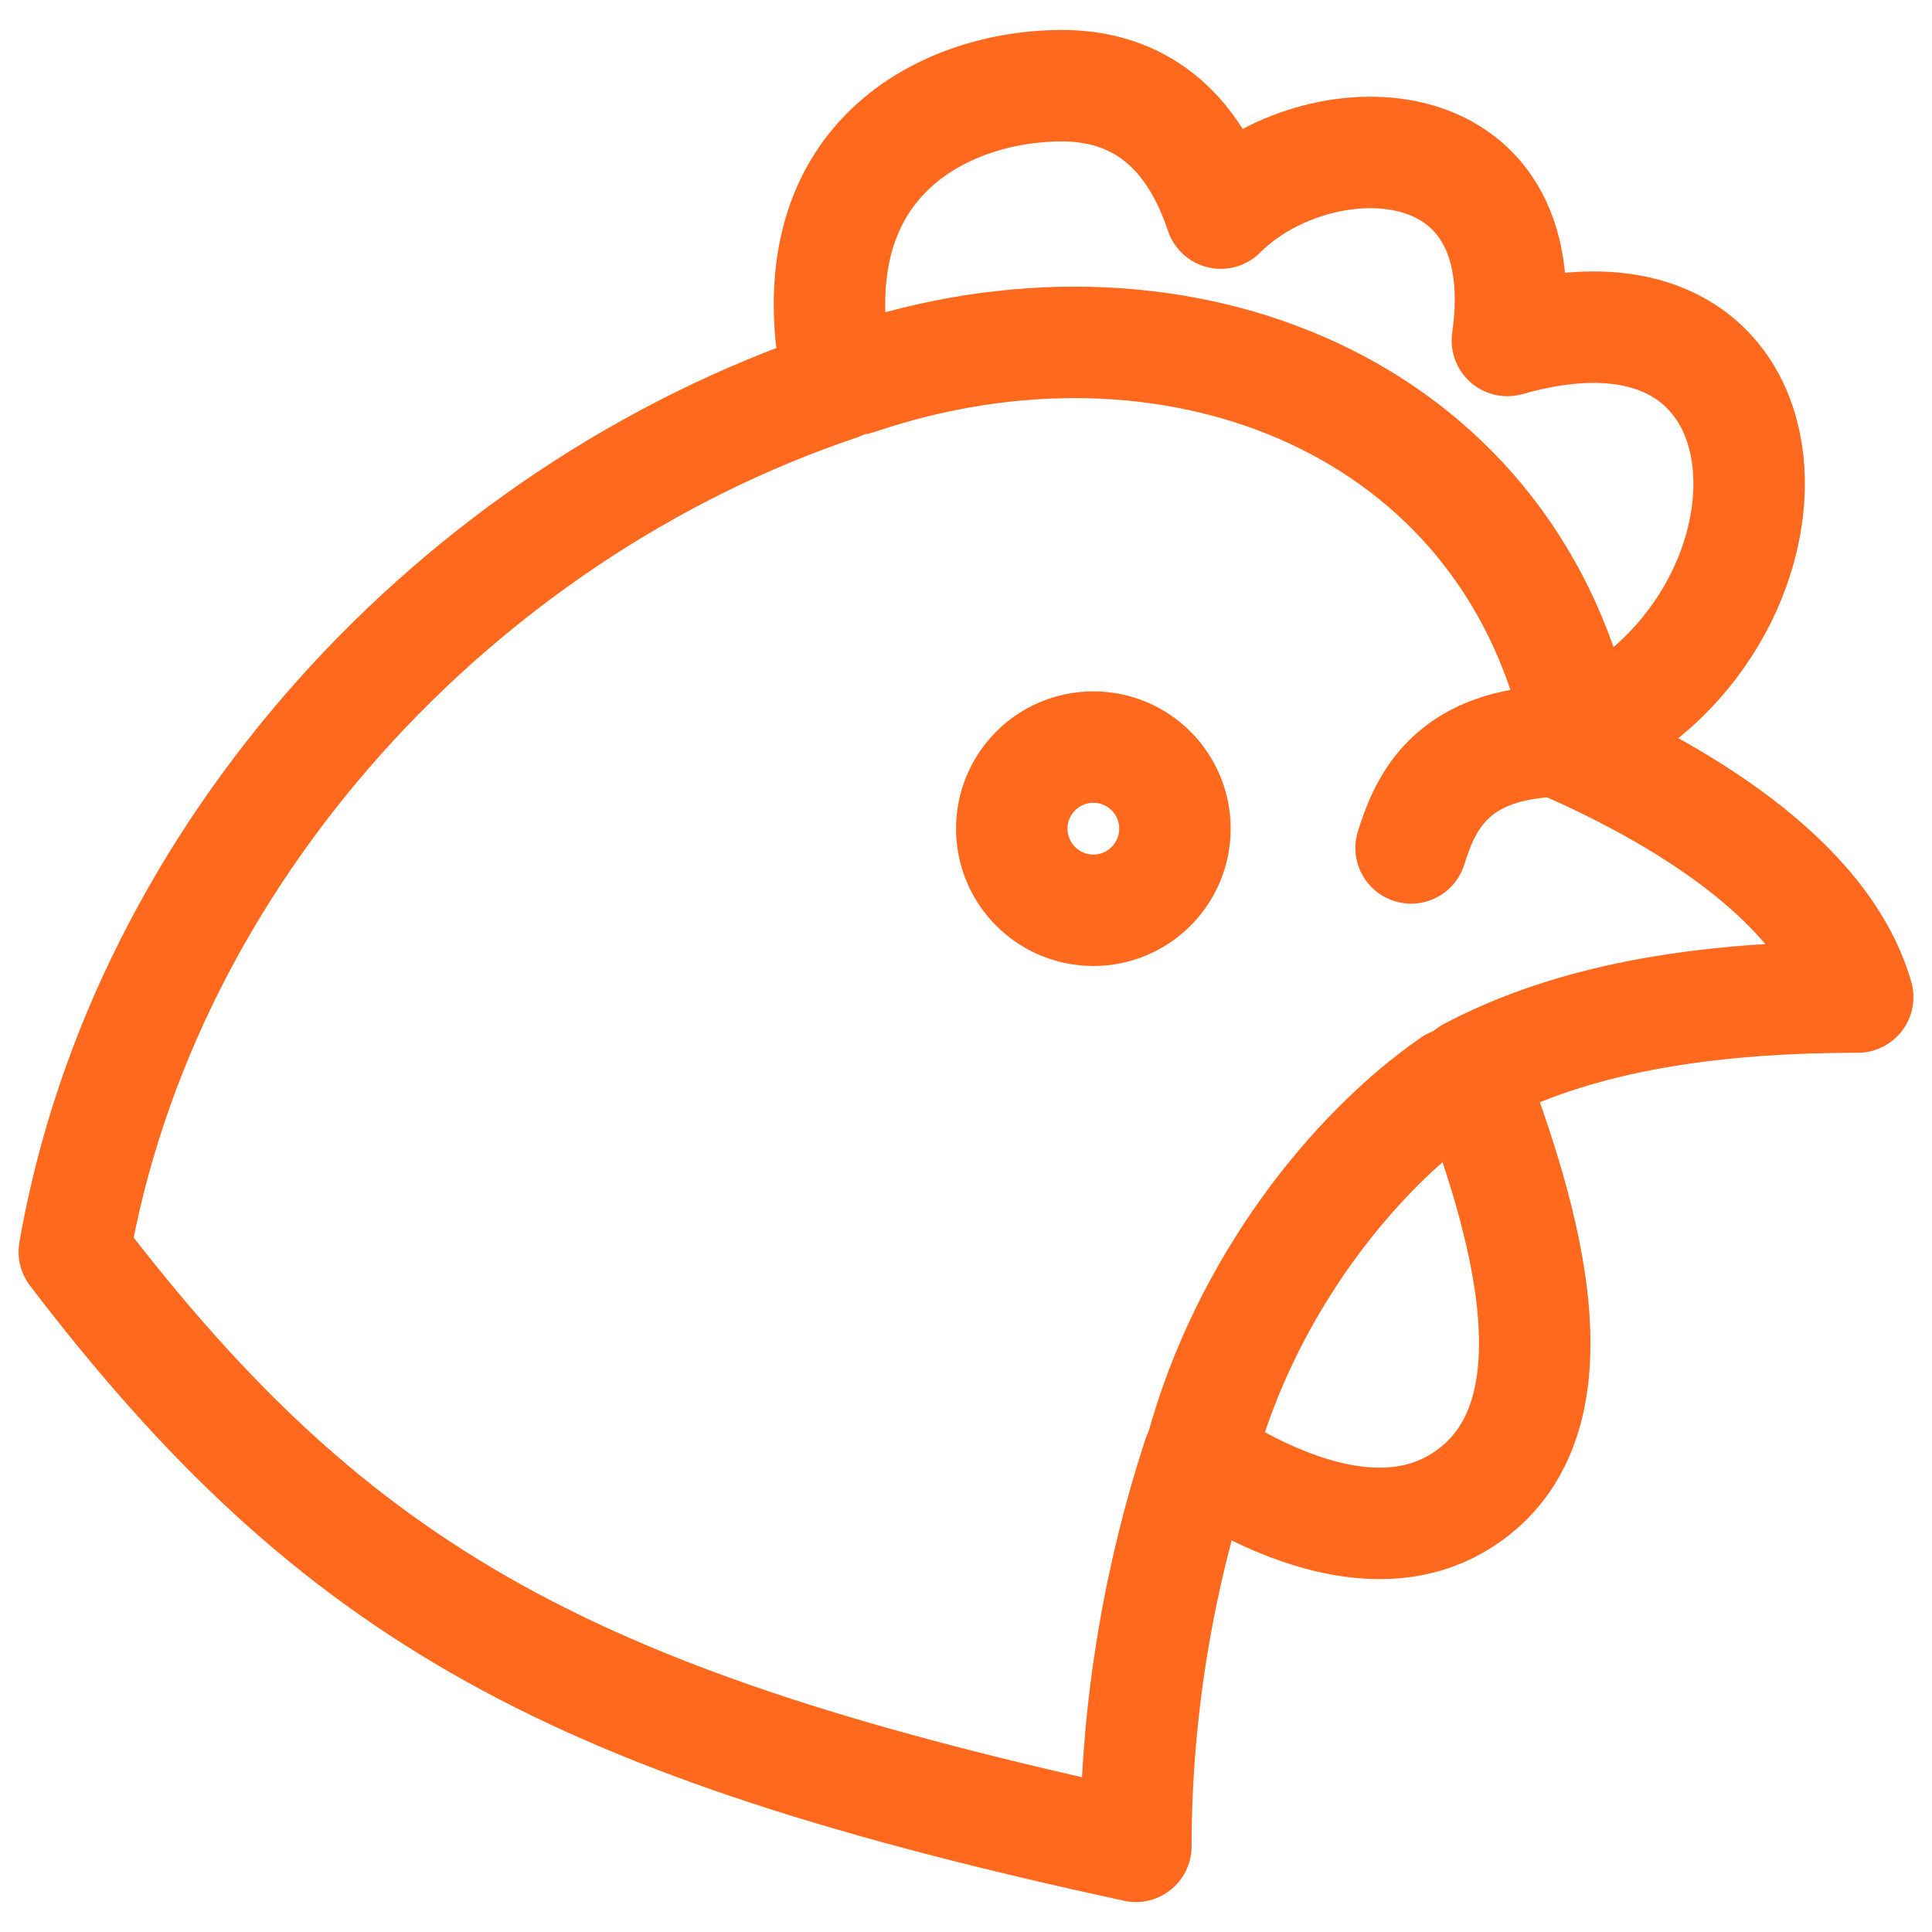 <svg width="26" height="26" viewBox="0 0 26 26" fill="none" xmlns="http://www.w3.org/2000/svg">
    <path fill-rule="evenodd" clip-rule="evenodd"
          d="M16.125 19.607C15.627 21.128 15.286 22.921 15.286 24.847C7.737 23.208 4.551 21.499 1 16.847C1.935 11.471 6.17 6.902 11.289 5.178C10.618 2.117 12.768 1.153 14.286 1.153C15.177 1.153 16 1.582 16.429 2.868C17.714 1.582 20.714 1.582 20.286 4.582C24.538 3.367 24.458 8.686 21 9.99C22.513 10.646 24.535 11.809 25 13.418C22.564 13.418 20.971 13.819 19.785 14.441C20.314 15.894 21.532 19.106 19.607 20.232C18.426 20.922 16.909 20.128 16.125 19.607Z"
          stroke="#FF691E" stroke-width="1.5" stroke-linecap="round" stroke-linejoin="round"/>
    <path d="M16.164 19.522C16.773 17.288 18.229 15.494 19.549 14.58" stroke="#FF691E" stroke-width="1.5"
          stroke-linecap="round"/>
    <circle cx="14.714" cy="11.152" r="1.098" stroke="#FF691E" stroke-width="1.5"/>
    <path d="M20.712 9.988C19.47 10.106 19.163 10.861 18.99 11.411" stroke="#FF691E" stroke-width="1.5"
          stroke-linecap="round" stroke-linejoin="round"/>
    <path d="M11.527 5.103C15.724 3.681 20.091 5.373 21.174 9.503" stroke="#FF691E" stroke-width="1.5"
          stroke-linecap="round"/>
</svg>
